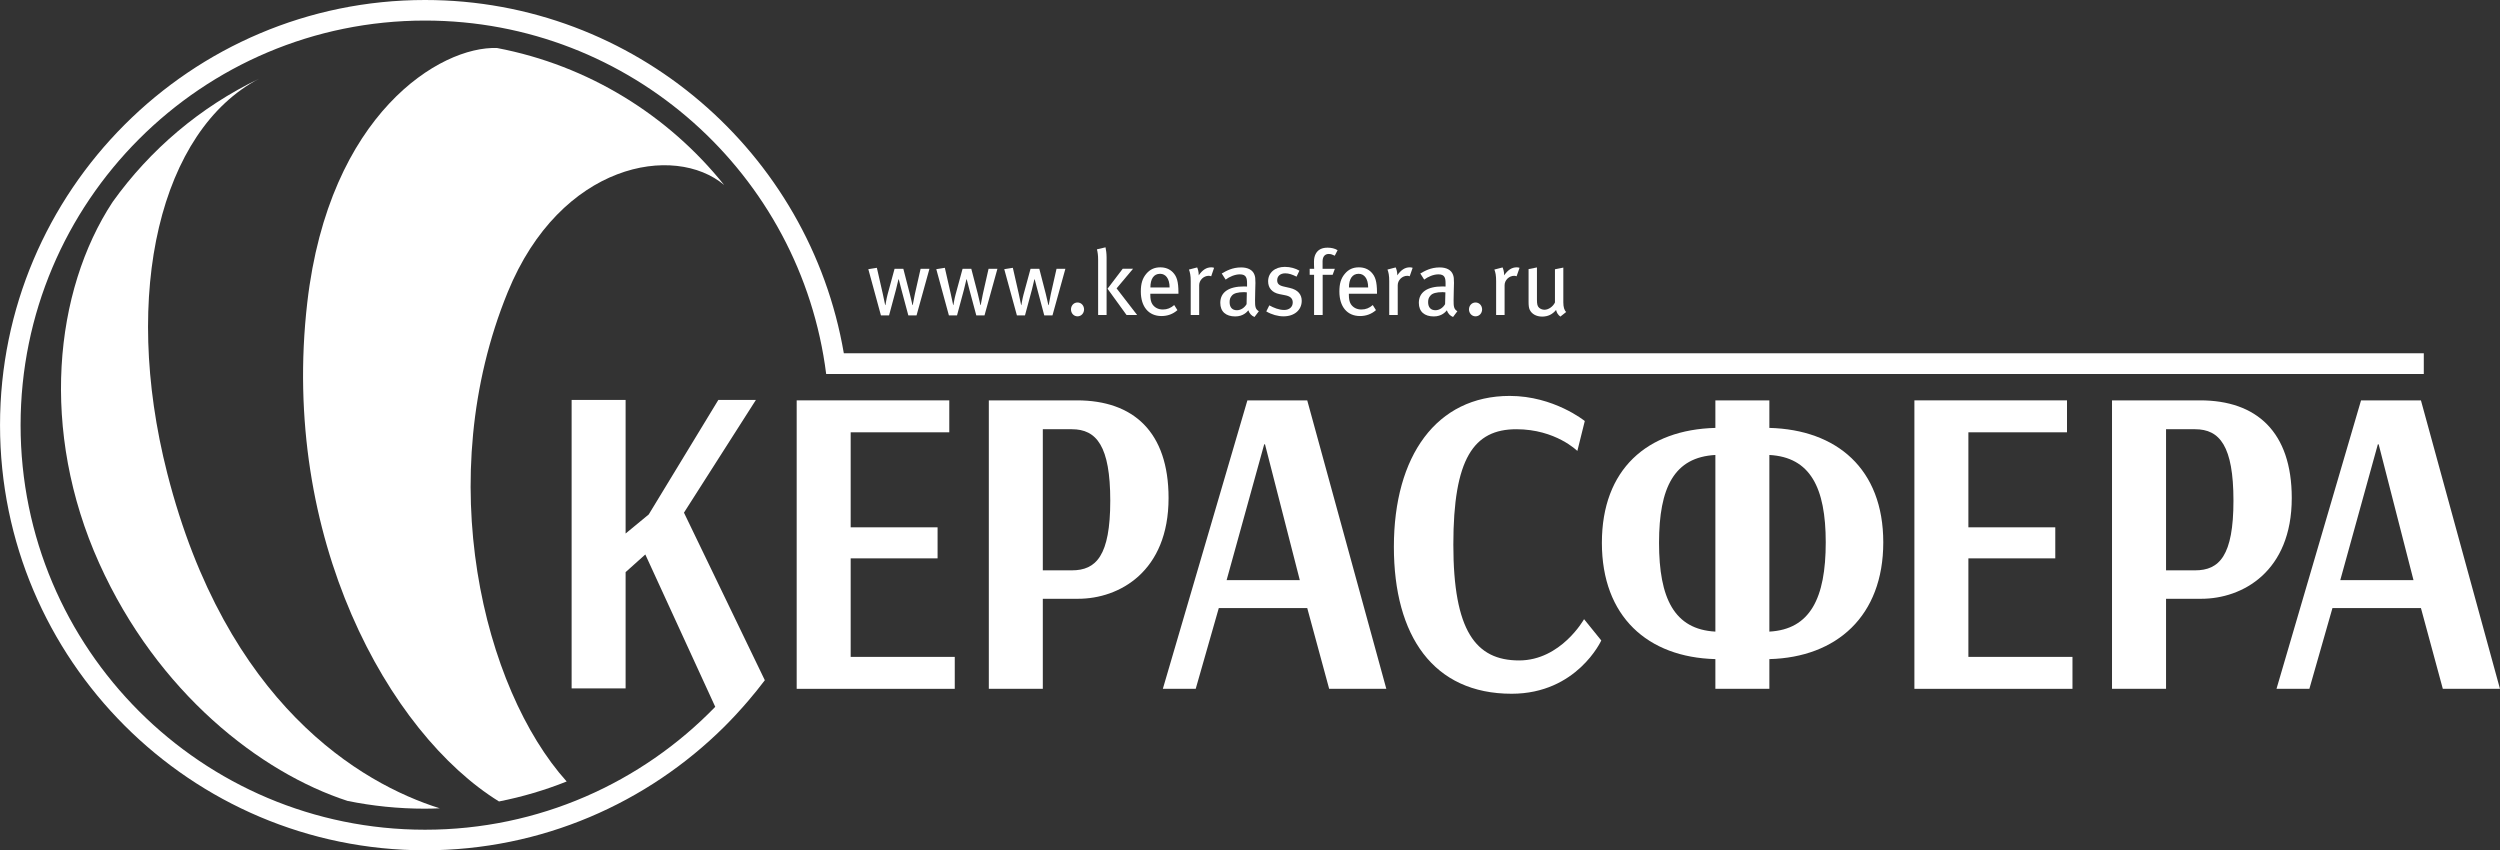 <?xml version="1.0" encoding="UTF-8"?> <svg xmlns="http://www.w3.org/2000/svg" width="688" height="234" viewBox="0 0 688 234" fill="none"><rect x="0" y="0" width="688" height="234" fill="#333333" stroke="none"/> <g clip-path="url(#clip0_215_59)"> <path d="M46.027 130.245C33.299 80.338 44.262 35.844 71.272 21.676C55.144 29.419 41.31 41.152 30.993 55.579C14.889 80.067 10.889 118.571 27.299 155.004C43.333 190.613 71.672 212.618 95.634 220.409C102.504 221.809 109.621 222.55 116.903 222.55C118.279 222.55 119.656 222.503 121.02 222.444C99.246 215.619 62.214 193.696 46.027 130.245Z" fill="white"></path> <path d="M139.724 80.408C154.3 44.741 185.638 39.422 199.284 50.907C183.885 31.702 161.922 18.005 136.795 13.215C121.197 12.627 90.564 31.314 84.565 83.245C77.083 148.025 106.998 201.839 137.325 220.561C143.771 219.29 149.982 217.443 155.947 215.066C133.007 189.53 118.773 131.668 139.724 80.408Z" fill="white"></path> <path d="M244.668 86.798L246.573 79.714C246.75 79.031 247.256 76.866 247.256 76.866H247.338C247.338 76.866 247.891 78.973 248.115 79.867L249.973 86.798H252.232L255.784 73.971H253.349L251.773 80.938C251.597 81.773 251.185 83.95 251.185 83.95H251.091C251.091 83.95 250.738 82.232 250.373 80.855L248.597 73.971H246.185L244.256 81.055C243.962 82.15 243.68 83.95 243.68 83.95H243.597C243.597 83.95 243.221 82.103 242.939 80.832L241.315 73.701L238.962 74.077L242.433 86.798H244.668Z" fill="white"></path> <path d="M263.372 86.798L265.278 79.714C265.454 79.031 265.96 76.866 265.96 76.866H266.042C266.042 76.866 266.595 78.973 266.819 79.867L268.677 86.798H270.936L274.489 73.971H272.053L270.477 80.938C270.301 81.773 269.889 83.95 269.889 83.95H269.795C269.795 83.95 269.442 82.232 269.089 80.855L267.301 73.971H264.901L262.972 81.055C262.666 82.15 262.384 83.95 262.384 83.95H262.313C262.313 83.95 261.925 82.103 261.643 80.832L260.019 73.701L257.667 74.077L261.137 86.798H263.372Z" fill="white"></path> <path d="M282.076 86.798L283.982 79.714C284.158 79.031 284.664 76.866 284.664 76.866H284.747C284.747 76.866 285.299 78.973 285.535 79.867L287.382 86.798H289.64L293.193 73.971H290.758L289.181 80.938C289.005 81.773 288.605 83.95 288.605 83.95H288.499C288.499 83.95 288.146 82.232 287.793 80.855L286.017 73.971H283.605L281.676 81.055C281.37 82.15 281.088 83.95 281.088 83.95H281.017C281.017 83.95 280.629 82.103 280.359 80.832L278.735 73.701L276.371 74.077L279.853 86.798H282.076Z" fill="white"></path> <path d="M296.534 87.057C297.569 87.057 298.334 86.186 298.334 85.151C298.334 84.104 297.569 83.245 296.534 83.245C295.487 83.245 294.734 84.104 294.734 85.151C294.734 86.186 295.487 87.057 296.534 87.057Z" fill="white"></path> <path d="M312.944 86.693L307.286 79.361L311.826 73.948H308.98L304.792 79.456L310.027 86.693H312.944Z" fill="white"></path> <path d="M302.204 86.692H304.533V70.853C304.533 69.817 304.392 68.746 304.239 68.064L301.874 68.617C302.074 69.358 302.204 70.217 302.204 71.512V86.692Z" fill="white"></path> <path d="M319.637 86.975C321.296 86.975 322.79 86.445 324.025 85.351L323.143 83.95C322.225 84.762 321.214 85.174 320.026 85.174C318.802 85.174 317.767 84.692 317.108 83.68C316.72 83.068 316.567 82.232 316.567 81.138V80.832H324.308V80.42C324.284 77.502 323.884 76.09 322.767 74.936C321.872 74.03 320.731 73.571 319.308 73.571C317.743 73.571 316.497 74.124 315.473 75.325C314.391 76.619 313.956 78.043 313.956 80.244C313.956 84.409 316.108 86.975 319.637 86.975ZM319.261 75.348C320.073 75.348 320.684 75.725 321.084 76.243C321.59 76.866 321.872 77.89 321.872 79.102H316.591C316.591 76.796 317.485 75.348 319.261 75.348Z" fill="white"></path> <path d="M327.684 86.692H330.013V78.49C330.013 77.102 331.236 75.901 332.648 75.901C332.907 75.901 333.083 75.96 333.319 76.031L334.118 73.701C333.918 73.618 333.648 73.571 333.342 73.571C331.989 73.571 330.907 74.301 329.884 75.784V75.548C329.884 74.913 329.684 74.077 329.46 73.595L327.201 74.183C327.496 74.972 327.684 75.807 327.684 77.349V86.692Z" fill="white"></path> <path d="M342.294 78.831C338.177 78.831 335.824 80.396 335.824 83.35C335.824 85.786 337.401 87.081 339.93 87.081C342.141 87.081 343.212 85.81 343.541 85.398C343.847 86.292 344.447 86.927 345.235 87.234L346.435 85.657C345.435 85.045 345.388 84.339 345.388 82.585C345.388 80.726 345.494 78.772 345.494 77.866C345.494 76.619 345.435 76.184 345.235 75.63C344.753 74.277 343.412 73.595 341.553 73.595C339.095 73.595 337.471 74.56 336.224 75.266L337.295 76.948C338.33 76.16 339.859 75.501 341.2 75.501C342.977 75.501 343.188 76.513 343.188 78.008V78.855C342.847 78.831 342.6 78.831 342.294 78.831ZM343.059 83.703C342.471 84.715 341.459 85.374 340.389 85.374C339.095 85.374 338.389 84.562 338.389 83.162C338.389 82.326 338.565 81.867 339.047 81.314C339.553 80.726 340.624 80.396 342.365 80.396C342.577 80.396 342.777 80.42 343.129 80.455L343.059 83.703Z" fill="white"></path> <path d="M353.411 85.304C351.987 85.304 350.541 84.715 349.317 84.033L348.482 85.704C349.952 86.575 351.682 87.057 353.234 87.057C356.199 87.057 358.234 85.327 358.234 82.785C358.234 81.114 357.269 79.761 354.928 79.232L353.281 78.855C351.94 78.549 351.482 78.043 351.482 77.125C351.482 75.984 352.34 75.219 353.693 75.219C354.705 75.219 355.646 75.548 356.811 76.137L357.599 74.489C356.552 73.877 355.14 73.442 353.587 73.442C350.846 73.442 348.988 75.066 348.988 77.408C348.988 79.279 350.082 80.526 352.093 80.938L353.634 81.244C355.105 81.514 355.764 82.15 355.764 83.244C355.764 84.492 354.799 85.304 353.411 85.304Z" fill="white"></path> <path d="M361.634 86.692H363.998V75.631H366.739L367.351 73.971H363.974V71.924C363.974 70.629 364.61 69.888 365.668 69.888C366.257 69.888 366.762 70.088 367.327 70.371L368.104 68.853C367.327 68.37 366.386 68.158 365.339 68.158C364.398 68.158 363.645 68.347 363.033 68.77C362.351 69.253 361.61 70.218 361.61 71.947C361.61 72.147 361.61 73.724 361.657 73.971H360.422V75.631H361.634V86.692Z" fill="white"></path> <path d="M374.279 86.975C375.926 86.975 377.432 86.445 378.667 85.351L377.785 83.95C376.867 84.762 375.856 85.174 374.656 85.174C373.444 85.174 372.397 84.692 371.739 83.68C371.362 83.068 371.209 82.232 371.209 81.138V80.832H378.95V80.42C378.926 77.502 378.514 76.09 377.397 74.936C376.515 74.03 375.374 73.571 373.95 73.571C372.374 73.571 371.127 74.124 370.115 75.325C369.021 76.619 368.598 78.043 368.598 80.244C368.598 84.409 370.75 86.975 374.279 86.975ZM373.903 75.348C374.715 75.348 375.315 75.725 375.726 76.243C376.232 76.866 376.515 77.89 376.515 79.102H371.233C371.233 76.796 372.127 75.348 373.903 75.348Z" fill="white"></path> <path d="M382.314 86.692H384.655V78.49C384.655 77.102 385.867 75.901 387.29 75.901C387.549 75.901 387.725 75.96 387.949 76.031L388.761 73.701C388.561 73.618 388.278 73.571 387.972 73.571C386.631 73.571 385.537 74.301 384.526 75.784V75.548C384.526 74.913 384.326 74.077 384.09 73.595L381.832 74.183C382.138 74.972 382.314 75.807 382.314 77.349V86.692Z" fill="white"></path> <path d="M396.936 78.831C392.819 78.831 390.466 80.396 390.466 83.35C390.466 85.786 392.031 87.081 394.572 87.081C396.783 87.081 397.842 85.81 398.171 85.398C398.477 86.292 399.089 86.927 399.877 87.234L401.065 85.657C400.077 85.045 400.03 84.339 400.03 82.585C400.03 80.726 400.136 78.772 400.136 77.866C400.136 76.619 400.077 76.184 399.877 75.63C399.395 74.277 398.054 73.595 396.195 73.595C393.737 73.595 392.113 74.56 390.866 75.266L391.937 76.948C392.972 76.16 394.501 75.501 395.842 75.501C397.619 75.501 397.819 76.513 397.819 78.008V78.855C397.489 78.831 397.242 78.831 396.936 78.831ZM397.689 83.703C397.113 84.715 396.101 85.374 395.031 85.374C393.737 85.374 393.019 84.562 393.019 83.162C393.019 82.326 393.195 81.867 393.69 81.314C394.195 80.726 395.254 80.396 397.007 80.396C397.207 80.396 397.419 80.42 397.772 80.455L397.689 83.703Z" fill="white"></path> <path d="M406.065 87.057C407.112 87.057 407.877 86.186 407.877 85.151C407.877 84.104 407.112 83.245 406.065 83.245C405.03 83.245 404.265 84.104 404.265 85.151C404.265 86.186 405.03 87.057 406.065 87.057Z" fill="white"></path> <path d="M411.735 86.692H414.064V78.49C414.064 77.102 415.288 75.901 416.711 75.901C416.958 75.901 417.135 75.96 417.37 76.031L418.181 73.701C417.97 73.618 417.699 73.571 417.393 73.571C416.04 73.571 414.958 74.301 413.935 75.784V75.548C413.935 74.913 413.735 74.077 413.511 73.595L411.253 74.183C411.559 74.972 411.735 75.807 411.735 77.349V86.692Z" fill="white"></path> <path d="M424.393 87.127C425.969 87.127 427.216 86.539 428.228 85.304C428.451 86.163 428.78 86.645 429.416 87.127L431.016 85.857C430.51 85.421 430.227 84.515 430.227 83.221V73.642L427.922 74.101V83.244C427.392 84.362 426.169 85.245 425.028 85.245C424.463 85.245 423.887 84.998 423.557 84.692C423.099 84.256 422.969 83.75 422.969 82.456V73.595L420.664 74.054V83.091C420.664 84.009 420.734 84.715 420.969 85.221C421.499 86.386 422.769 87.127 424.393 87.127Z" fill="white"></path> <path d="M234.104 153.662H258.02V145.119H234.104V118.971H261.243V110.181H219.247V189.565H262.749V180.775H234.104V153.662Z" fill="white"></path> <path d="M296.381 110.181H272.124V189.565H286.982V164.783H296.71C308.015 164.783 321.59 157.322 321.59 137.058C321.59 118.853 311.897 110.181 296.381 110.181ZM294.981 156.957H286.982V118.124H294.981C301.768 118.124 305.545 122.76 305.545 137.788C305.545 152.933 301.663 156.957 294.981 156.957Z" fill="white"></path> <path d="M343.282 110.181L320.014 189.565H329.06L335.413 167.336H359.751L365.786 189.565H381.514L359.751 110.181H343.282ZM337.565 159.652L347.906 122.278H348.129L357.705 159.652H337.565Z" fill="white"></path> <path d="M418.052 181.752C406.1 181.752 399.96 173.573 399.96 149.873C399.96 126.185 405.559 118.124 417.299 118.124C428.122 118.124 434.086 124.102 434.086 124.102L436.133 115.865C436.133 115.865 427.64 108.957 415.476 108.957C395.337 108.957 383.596 125.444 383.596 150.485C383.596 175.032 394.466 190.919 416.005 190.919C433.992 190.919 440.674 176.256 440.674 176.256L435.933 170.396C435.933 170.396 429.581 181.752 418.052 181.752Z" fill="white"></path> <path d="M486.928 117.759V110.181H472.071V117.759C453.331 118.242 440.838 129.115 440.838 149.391C440.838 169.666 453.437 180.904 472.071 181.387V189.565H486.928V181.387C505.456 180.904 518.278 169.537 518.278 149.261C518.278 128.997 505.456 118.242 486.928 117.759ZM472.071 173.82C460.766 173.208 456.566 164.653 456.566 149.391C456.566 134.116 460.766 125.82 472.071 125.208V173.82ZM486.928 173.82V125.208C498.139 125.82 502.444 134.116 502.444 149.261C502.444 164.653 498.139 173.208 486.928 173.82Z" fill="white"></path> <path d="M541.7 153.662H565.615V145.119H541.7V118.971H568.838V110.181H526.842V189.565H570.344V180.775H541.7V153.662Z" fill="white"></path> <path d="M605.494 110.181H581.226V189.565H596.095V164.783H605.812C617.116 164.783 630.692 157.322 630.692 137.058C630.692 118.853 620.998 110.181 605.494 110.181ZM604.094 156.957H596.095V118.124H604.094C610.87 118.124 614.646 122.76 614.646 137.788C614.646 152.933 610.764 156.957 604.094 156.957Z" fill="white"></path> <path d="M666.241 110.181H649.76L626.492 189.565H635.538L641.891 167.336H666.241L672.264 189.565H687.992L666.241 110.181ZM644.043 159.652L654.384 122.278H654.607L664.194 159.652H644.043Z" fill="white"></path> <path d="M207.706 181.457L188.226 141.083L208.024 110.063H197.684L178.532 141.577L172.168 146.825V110.063H157.311V189.448H172.168V157.451L177.591 152.591L196.837 194.519C176.603 215.372 148.312 228.34 116.973 228.34C55.496 228.34 5.666 178.492 5.666 117.006C5.666 55.508 55.496 5.66 116.973 5.66C173.674 5.66 220.434 48.083 227.363 102.92H233.057H667.029V97.224H232.222C222.787 42.105 174.721 0 116.973 0C52.473 0 0.007 52.484 0.007 117.006C0.007 181.516 52.473 234 116.973 234C149.064 234 178.179 220.997 199.342 199.98C199.342 199.98 199.342 199.968 199.354 199.968C200.483 198.838 201.589 197.685 202.683 196.508C202.73 196.461 202.777 196.402 202.824 196.343C203.895 195.19 204.93 194.025 205.942 192.837C207.506 191.001 209.024 189.13 210.482 187.2L207.706 181.457Z" fill="white"></path> </g> <defs> <clipPath id="clip0_215_59"> <rect width="688" height="234" fill="white"></rect> </clipPath> </defs> </svg> 